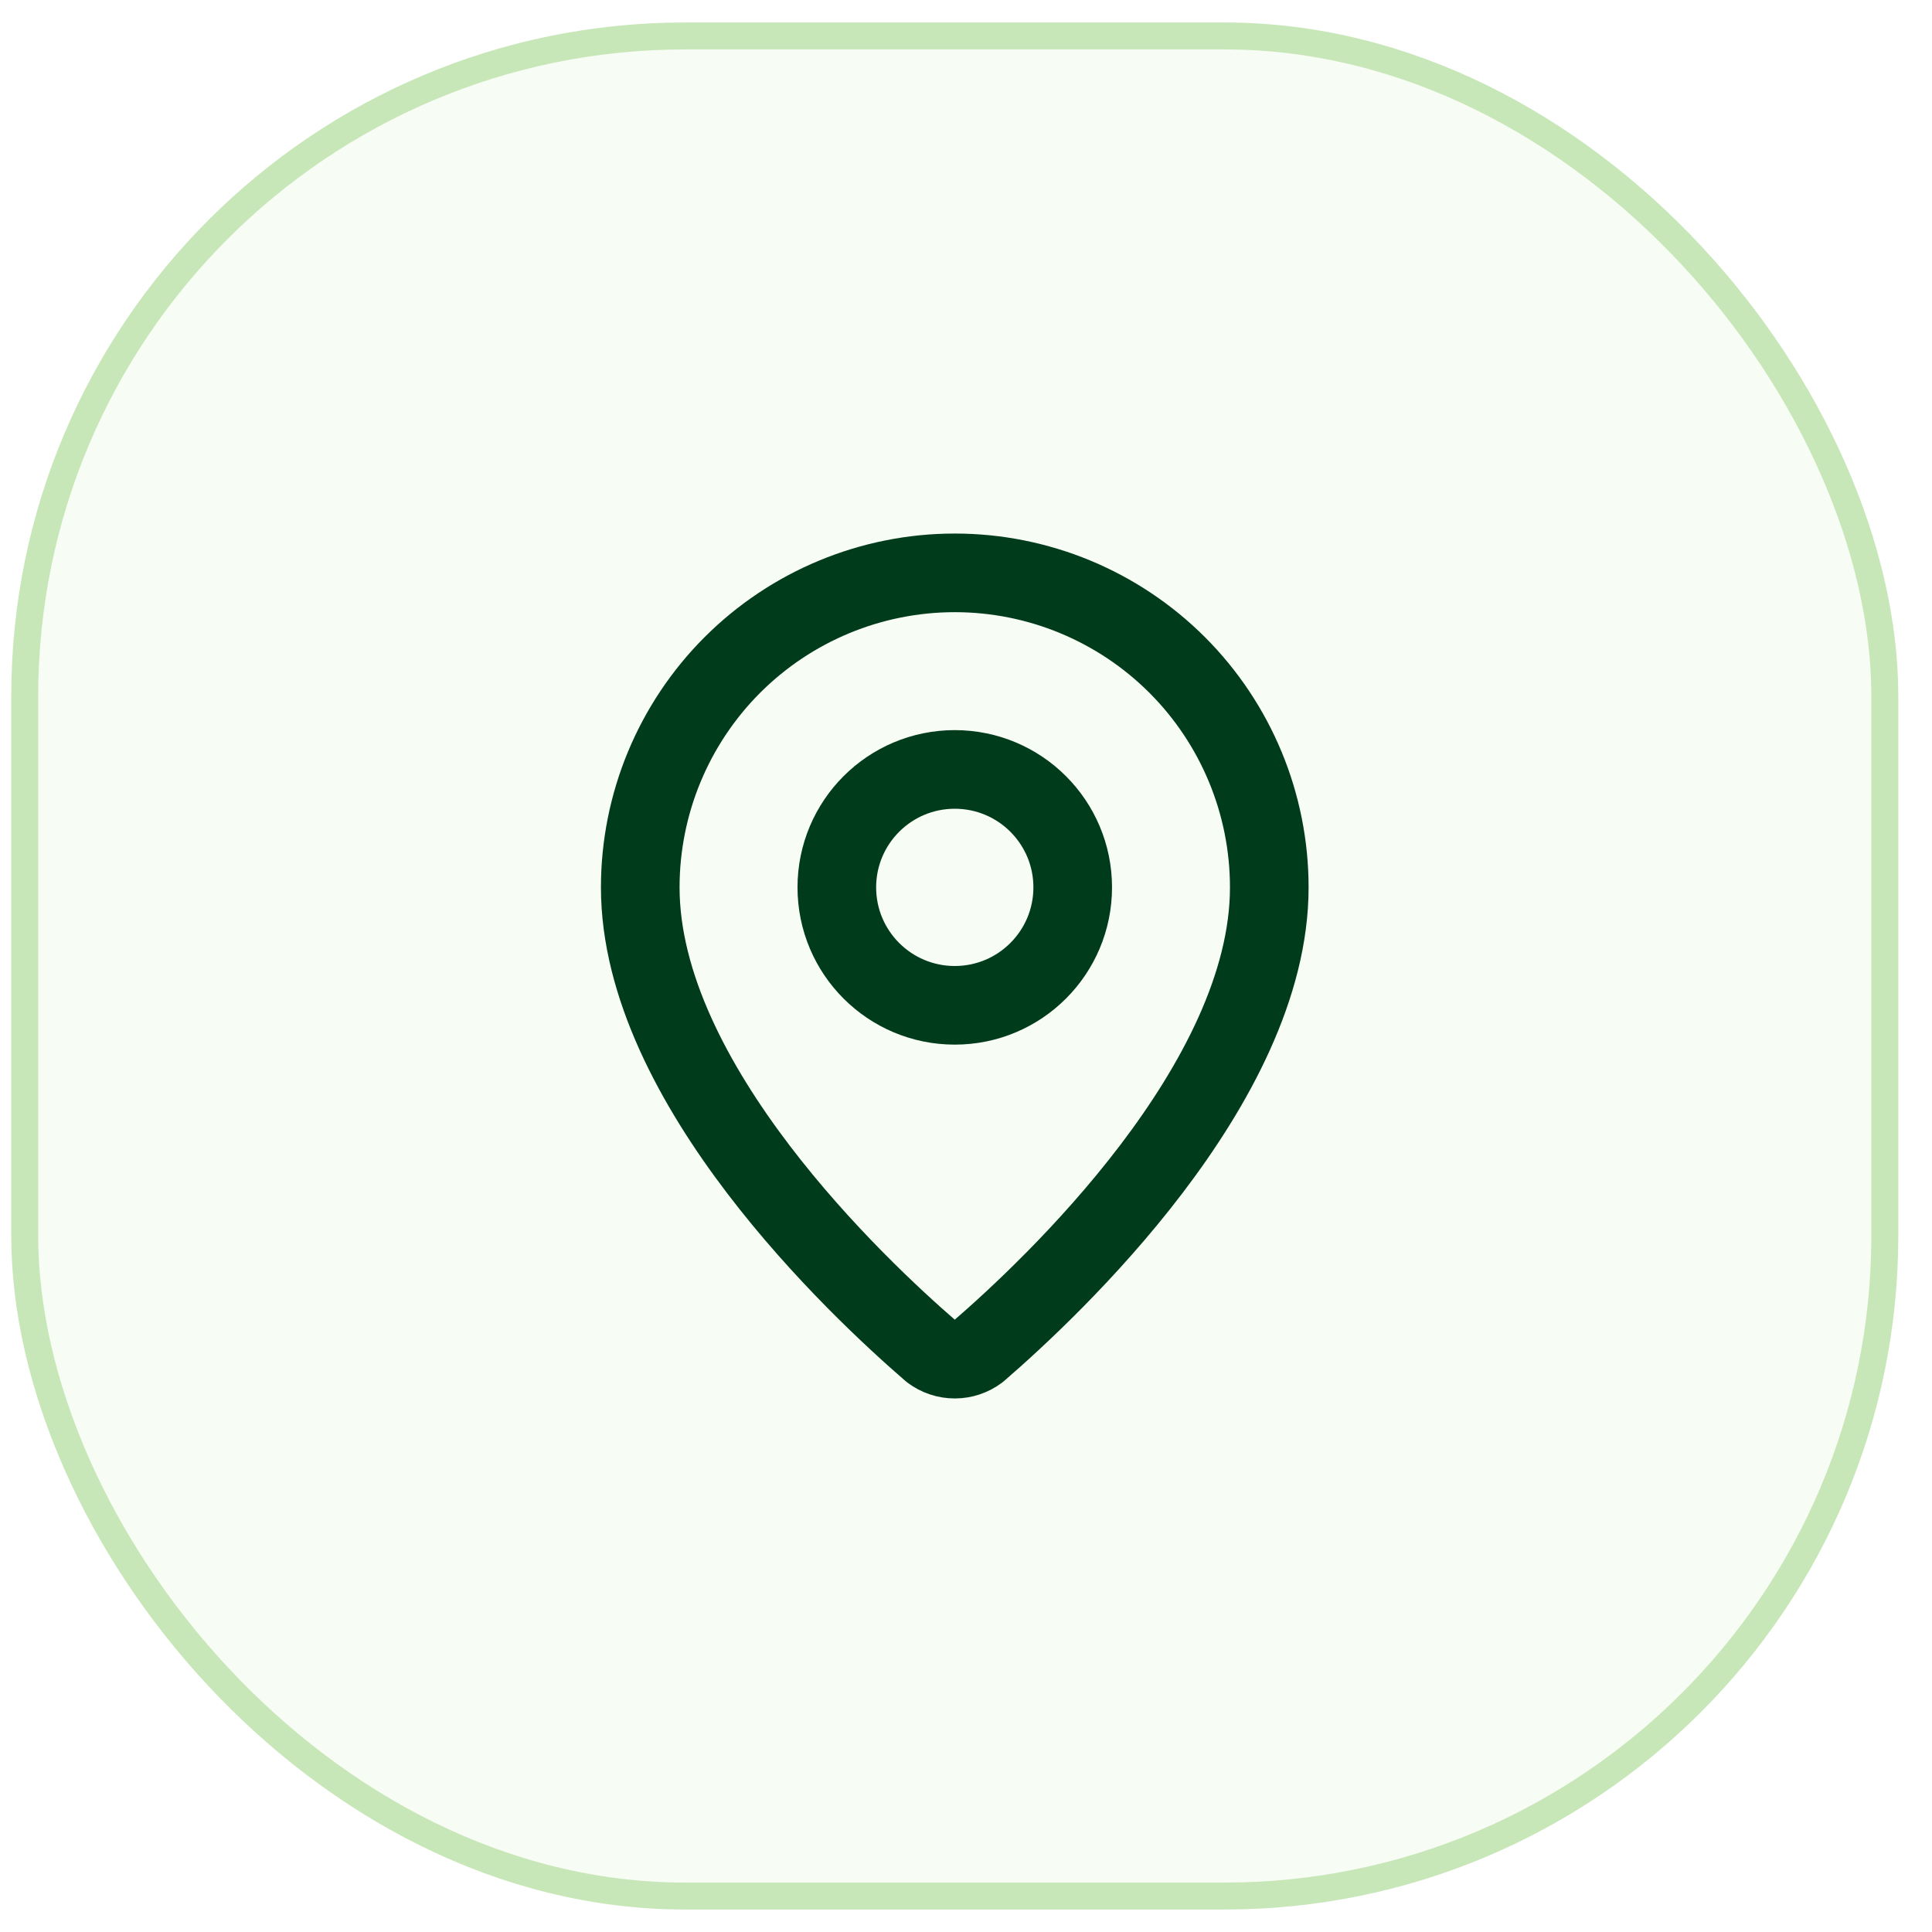 <svg width="43" height="43" viewBox="0 0 43 43" fill="none" xmlns="http://www.w3.org/2000/svg">
<rect x="0.55" y="0.8" width="41.4" height="41.4" rx="14.7" fill="#C8E7B8" fill-opacity="0.16"/>
<rect x="0.55" y="0.8" width="41.4" height="41.4" rx="14.7" stroke="#C8E7B8" stroke-width="0.6"/>
<path d="M28.25 19.75C28.25 24.119 23.403 28.669 21.776 30.074C21.624 30.188 21.44 30.25 21.25 30.25C21.06 30.25 20.876 30.188 20.724 30.074C19.097 28.669 14.25 24.119 14.25 19.75C14.25 17.893 14.988 16.113 16.3 14.8C17.613 13.488 19.393 12.75 21.25 12.75C23.107 12.75 24.887 13.488 26.2 14.8C27.512 16.113 28.25 17.893 28.25 19.75Z" stroke="#003C1B" stroke-width="1.75" stroke-linecap="round" stroke-linejoin="round"/>
<path d="M21.25 22.375C22.7 22.375 23.875 21.2 23.875 19.75C23.875 18.3 22.7 17.125 21.25 17.125C19.8 17.125 18.625 18.3 18.625 19.75C18.625 21.2 19.8 22.375 21.25 22.375Z" stroke="#003C1B" stroke-width="1.75" stroke-linecap="round" stroke-linejoin="round"/>
</svg>
